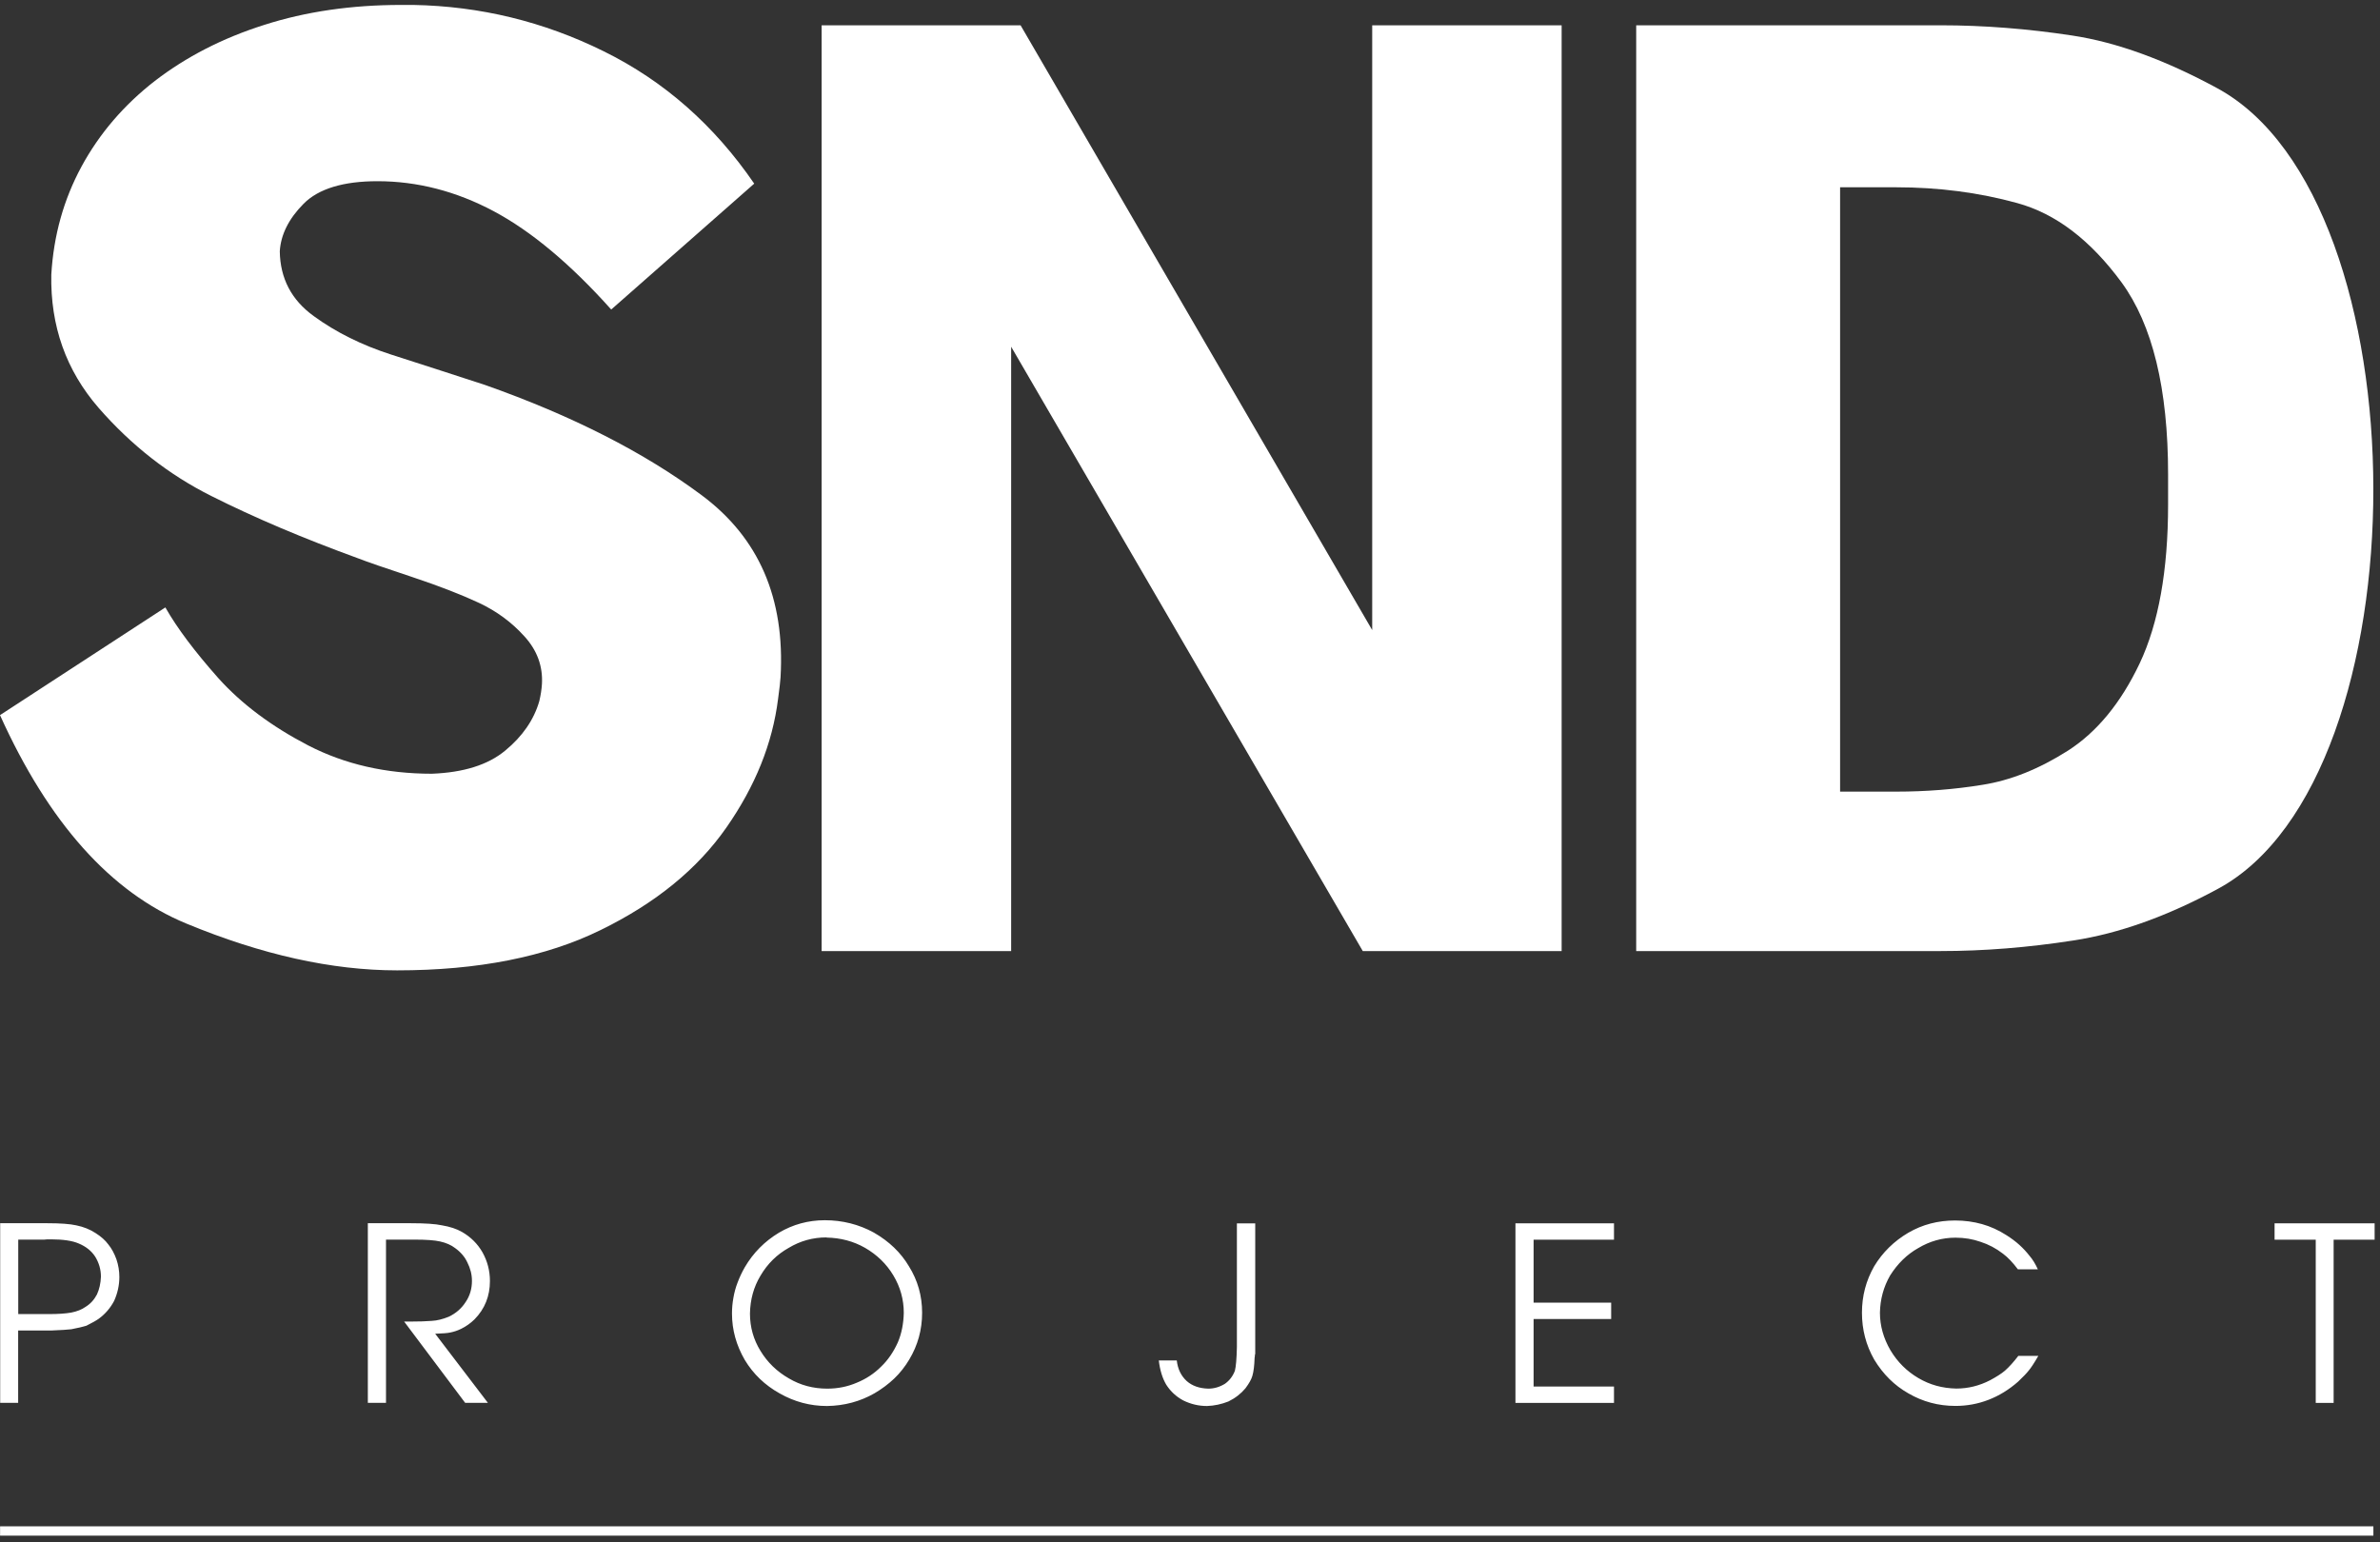 <?xml version="1.0" encoding="UTF-8"?> <svg xmlns="http://www.w3.org/2000/svg" width="270" height="175" viewBox="0 0 270 175" fill="none"><rect x="0" y="0" width="270" height="175" fill="#333333" stroke="none"/> <path fill-rule="evenodd" clip-rule="evenodd" d="M85.57 20.83L69.34 35.12C64.72 29.95 60.26 26.23 56 23.96C51.73 21.69 47.33 20.56 42.82 20.56C38.94 20.56 36.12 21.42 34.44 23.12C32.75 24.82 31.85 26.64 31.74 28.52C31.79 31.58 33.05 34.03 35.6 35.87C38.12 37.71 41.06 39.16 44.37 40.23C47.69 41.29 51.25 42.45 55.03 43.68C64.92 47.17 73.09 51.34 79.59 56.18C86.09 61.01 89.07 67.88 88.55 76.84C88.52 77.32 88.43 78.13 88.27 79.29C87.64 84.35 85.68 89.2 82.41 93.89C79.14 98.58 74.41 102.46 68.15 105.52C61.92 108.58 54.21 110.1 45.05 110.1C37.66 110.1 29.69 108.33 21.14 104.79C12.57 101.25 5.52 93.36 0 81.14L18.76 68.92C20.1 71.28 22.1 73.93 24.74 76.91C27.4 79.88 30.82 82.42 34.95 84.57C39.11 86.72 43.79 87.79 49 87.79C52.59 87.65 55.36 86.79 57.32 85.16C59.27 83.55 60.56 81.69 61.18 79.56C61.34 78.88 61.44 78.24 61.48 77.63C61.6 75.59 60.93 73.77 59.48 72.19C58.03 70.58 56.31 69.33 54.33 68.4C52.34 67.47 49.82 66.49 46.76 65.47C43.69 64.45 41.65 63.75 40.6 63.34C34.4 61.08 28.87 58.74 24 56.29C19.15 53.87 14.88 50.51 11.18 46.27C7.48 42 5.71 36.97 5.82 31.16C6.08 26.72 7.22 22.64 9.25 18.89C11.28 15.15 14.06 11.91 17.57 9.18C21.11 6.46 25.22 4.33 29.96 2.83C34.69 1.31 39.89 0.56 45.51 0.56H46.89C54.46 0.7 61.66 2.44 68.49 5.82C75.35 9.2 81.02 14.21 85.56 20.83H85.57Z" fill="white"></path> <path fill-rule="evenodd" clip-rule="evenodd" d="M155.67 71.49V2.87H177.16V107.91H154.6L114.71 39.34V107.91H93.21V2.87H115.78L155.67 71.49Z" fill="white"></path> <path fill-rule="evenodd" clip-rule="evenodd" d="M208.75 21.24V89.82H215.12C218.46 89.82 221.7 89.57 224.89 89.05C228.09 88.55 231.31 87.26 234.6 85.17C237.86 83.08 240.59 79.79 242.74 75.26C244.87 70.74 245.96 64.74 245.96 57.25V53.81C245.96 44.1 244.19 36.85 240.68 32.04C237.14 27.23 233.22 24.24 228.84 23.04C224.49 21.84 219.9 21.25 215.12 21.25H208.75V21.24ZM185.62 2.87H220.18C225.03 2.87 230.02 3.26 235.08 4.03C240.16 4.8 245.64 6.81 251.52 10C275.1 22.77 275.17 88.11 251.63 100.84C245.85 103.97 240.38 105.92 235.21 106.71C230.06 107.51 225.03 107.91 220.18 107.91H185.62V2.87Z" fill="white"></path> <path d="M269.25 173.18H0.01V174.24H269.25V173.18Z" fill="white"></path> <path fill-rule="evenodd" clip-rule="evenodd" d="M262.71 159.18V140.66H258.04V138.8H269.39V140.66H264.74V159.18H262.71ZM231.19 144.02H228.92C228.34 143.25 227.78 142.66 227.23 142.25C226.44 141.64 225.59 141.19 224.68 140.9C223.8 140.59 222.86 140.43 221.84 140.43C220.33 140.43 218.92 140.83 217.6 141.62C216.34 142.33 215.28 143.37 214.43 144.71C213.68 146.01 213.3 147.42 213.27 148.94C213.27 150.42 213.67 151.84 214.46 153.2C215.26 154.54 216.32 155.59 217.63 156.36C218.92 157.12 220.34 157.52 221.93 157.55C223.26 157.55 224.54 157.24 225.78 156.6C226.5 156.21 227.05 155.86 227.44 155.53C227.94 155.09 228.45 154.52 228.97 153.84H231.24C230.76 154.67 230.39 155.23 230.13 155.53C229.92 155.8 229.53 156.21 228.94 156.77C227.9 157.68 226.78 158.37 225.58 158.83C224.39 159.29 223.14 159.52 221.84 159.52C219.9 159.52 218.12 159.04 216.49 158.09C214.92 157.2 213.63 155.93 212.62 154.26C211.69 152.63 211.23 150.85 211.23 148.95C211.23 147.05 211.69 145.3 212.62 143.67C213.57 142.1 214.86 140.83 216.49 139.87C218.09 138.94 219.85 138.48 221.8 138.48C222.86 138.48 223.89 138.62 224.85 138.89C225.82 139.16 226.75 139.59 227.64 140.16C228.17 140.5 228.66 140.86 229.09 141.25C229.51 141.63 229.9 142.05 230.25 142.5C230.59 142.89 230.9 143.4 231.18 144.01L231.19 144.02ZM171.92 159.18V138.8H183.1V140.66H173.98V147.8H182.78V149.66H173.98V157.32H183.1V159.18H171.92ZM142.4 138.8V153.55C142.4 153.63 142.39 153.69 142.36 153.75C142.36 153.86 142.36 153.96 142.33 154.05C142.3 154.94 142.22 155.63 142.07 156.13C141.96 156.51 141.7 156.97 141.29 157.52C140.79 158.12 140.16 158.62 139.37 159.01C138.57 159.33 137.76 159.5 136.93 159.53C135.99 159.53 135.09 159.32 134.22 158.89C133.44 158.47 132.8 157.88 132.31 157.12C131.87 156.38 131.59 155.46 131.46 154.36H133.5C133.61 155.34 133.99 156.11 134.63 156.7C135.24 157.24 136.05 157.53 137.07 157.56C137.73 157.56 138.35 157.38 138.96 157.01C139.47 156.65 139.85 156.16 140.09 155.54C140.21 155.08 140.29 154.19 140.32 152.85V138.81H142.41L142.4 138.8ZM93.76 140.4C92.21 140.4 90.78 140.8 89.47 141.59C88.15 142.33 87.08 143.37 86.27 144.75C85.5 146.03 85.11 147.45 85.08 149.04C85.08 150.58 85.48 151.99 86.27 153.27C87.07 154.59 88.15 155.63 89.5 156.4C90.8 157.17 92.25 157.56 93.85 157.56C95.02 157.56 96.14 157.34 97.19 156.89C98.25 156.46 99.19 155.84 99.98 155.04C100.74 154.31 101.37 153.39 101.86 152.3C102.28 151.31 102.5 150.2 102.53 148.96C102.53 147.45 102.14 146.03 101.34 144.7C100.56 143.4 99.48 142.36 98.13 141.58C96.81 140.83 95.36 140.45 93.78 140.42L93.76 140.4ZM93.57 138.45C95.57 138.45 97.43 138.92 99.13 139.85C100.87 140.85 102.19 142.12 103.11 143.67C104.11 145.27 104.61 147.02 104.61 148.95C104.61 150.88 104.12 152.64 103.15 154.26C102.67 155.06 102.11 155.78 101.45 156.41C100.8 157.03 100.05 157.59 99.22 158.08C97.58 159.02 95.78 159.5 93.82 159.53C91.91 159.53 90.12 159.05 88.45 158.1C86.78 157.17 85.46 155.91 84.49 154.3C83.53 152.64 83.04 150.89 83.04 149.04C83.04 148.45 83.09 147.86 83.2 147.26C83.3 146.66 83.46 146.08 83.68 145.51C83.89 144.95 84.16 144.37 84.49 143.79C85.45 142.15 86.74 140.85 88.36 139.87C89.95 138.93 91.69 138.45 93.57 138.45ZM41.73 159.17V138.79H46.59C48.23 138.79 49.41 138.87 50.14 139.03C51.04 139.18 51.8 139.43 52.41 139.78C53.4 140.35 54.18 141.12 54.74 142.1C55.29 143.09 55.58 144.17 55.58 145.35C55.58 147.06 55 148.51 53.83 149.7C53.38 150.14 52.87 150.5 52.3 150.78C51.89 150.98 51.48 151.11 51.08 151.19C50.78 151.26 50.2 151.3 49.37 151.33L55.35 159.17H52.77L45.85 149.95H46.46C47.53 149.95 48.37 149.92 48.98 149.87C49.59 149.84 50.22 149.68 50.91 149.4C51.71 149.02 52.35 148.47 52.82 147.74C53.3 147.04 53.54 146.24 53.54 145.33C53.54 144.6 53.36 143.91 53.02 143.24C52.73 142.61 52.26 142.06 51.63 141.61C51.18 141.26 50.6 141.01 49.92 140.86C49.31 140.72 48.36 140.65 47.04 140.65H43.79V159.17H41.73ZM2.08 149.1H5.59C6.61 149.1 7.44 149.04 8.08 148.93C8.73 148.8 9.27 148.59 9.69 148.29C10.25 147.95 10.68 147.48 11 146.87C11.27 146.28 11.42 145.61 11.45 144.86C11.45 144.04 11.23 143.28 10.79 142.57C10.37 141.93 9.75 141.43 8.93 141.09C8.22 140.78 7.16 140.62 5.78 140.62H5.37L5.03 140.65H2.07V149.09L2.08 149.1ZM0.02 159.17V138.79H5.36C6.84 138.79 7.93 138.87 8.65 139.03C9.48 139.2 10.2 139.49 10.83 139.9C11.45 140.29 11.94 140.72 12.29 141.2C12.66 141.65 12.97 142.22 13.21 142.89C13.43 143.54 13.54 144.21 13.54 144.89C13.54 145.8 13.35 146.7 12.95 147.6C12.52 148.41 11.94 149.09 11.2 149.63C10.92 149.83 10.46 150.09 9.8 150.42C9.43 150.54 8.86 150.67 8.09 150.82C7.67 150.87 6.93 150.92 5.88 150.96H2.06V159.17H0H0.02Z" fill="white"></path> </svg> 